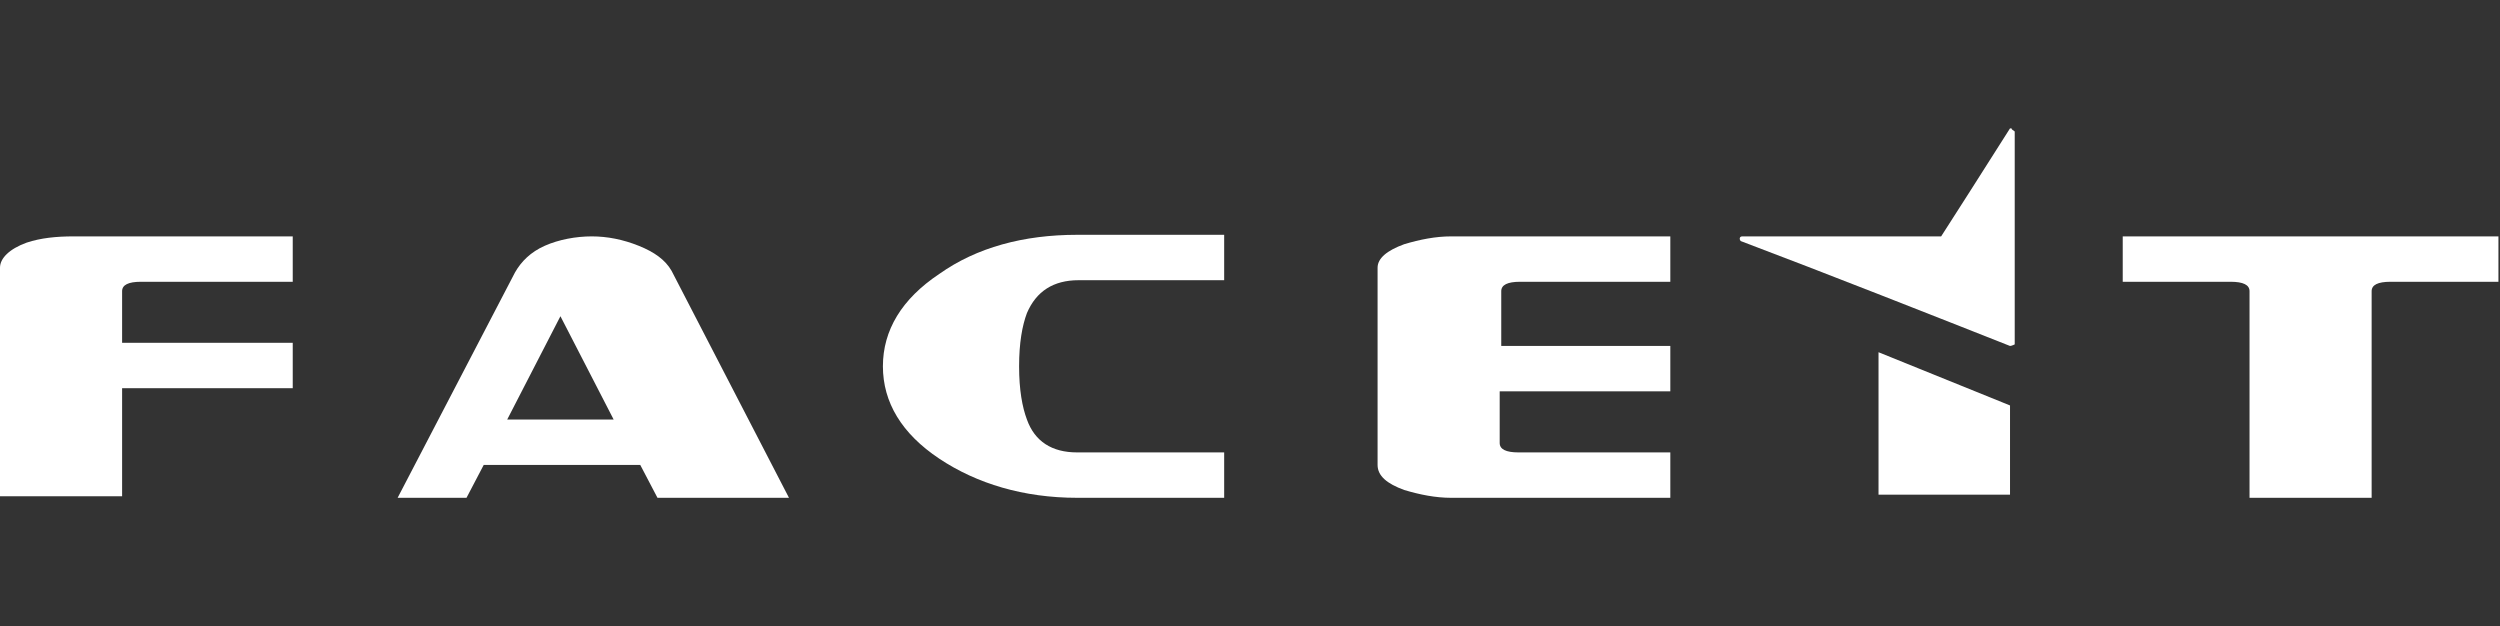 <?xml version="1.0" encoding="utf-8"?>
<!-- Generator: Adobe Illustrator 27.0.0, SVG Export Plug-In . SVG Version: 6.00 Build 0)  -->
<svg version="1.1" id="Layer_1" xmlns="http://www.w3.org/2000/svg" xmlns:xlink="http://www.w3.org/1999/xlink" x="0px" y="0px"
	 width="159.7px" height="40px" viewBox="0 0 159.7 40" style="enable-background:new 0 0 159.7 40;" xml:space="preserve">
<rect x="0" y="0" width="159.7" height="40" fill="#333333" stroke="none"/>
<style type="text/css">
	.st0{fill:#FFFFFF;}
</style>
<g>
	<path class="st0" d="M40.8,15.7c-1-0.4-2-0.6-3-0.6c-1,0-2.1,0.2-3,0.6c-0.9,0.4-1.5,1-1.9,1.7l-7.5,14.4h4.4l1.1-2.1h10l1.1,2.1
		h8.4l-7.5-14.5C42.5,16.6,41.8,16.1,40.8,15.7z M32.4,26.8l3.4-6.6l3.4,6.6H32.4z"/>
	<path class="st0" d="M65.6,26.8c-0.3-0.8-0.5-1.9-0.5-3.4c0-1.5,0.2-2.6,0.5-3.4c0.6-1.4,1.7-2.1,3.3-2.1h9.3v-2.9h-9.4
		c-3.4,0-6.4,0.8-8.8,2.5c-2.4,1.6-3.6,3.6-3.6,5.9c0,2.3,1.2,4.3,3.6,5.9c2.4,1.6,5.4,2.5,8.8,2.5h9.4v-2.9h-9.4
		C67.2,28.9,66.1,28.2,65.6,26.8z"/>
	<path class="st0" d="M1.7,15.5C0.6,15.9,0,16.5,0,17.1v14.6h7.8v-6.9h10.9v-2.9H7.8v-3.3C7.8,18.2,8.2,18,9,18h9.7v-2.9h-14
		C3.6,15.1,2.6,15.2,1.7,15.5z"/>
	<path class="st0" d="M135.6,15.1l0,2.9h6.9c0.8,0,1.2,0.2,1.2,0.6v13.2h7.8V18.6c0-0.4,0.4-0.6,1.2-0.6h6.9v-2.9H135.6z"/>
	<polygon class="st0" points="120,31.7 120,31.6 128.4,31.6 128.4,25.9 120,22.5 	"/>
	<path class="st0" d="M95.9,18.6c0-0.4,0.4-0.6,1.2-0.6h9.6v-2.9h-14c-1,0-2,0.2-3,0.5c-1.1,0.4-1.7,0.9-1.7,1.5v12.6
		c0,0.7,0.6,1.2,1.7,1.6c1,0.3,2,0.5,3,0.5h14v-2.9h-9.7c-0.8,0-1.2-0.2-1.2-0.6v-3.3h10.9v-2.9H95.9V18.6z"/>
	<path class="st0" d="M128.5,8.2c0,0-0.1,0-0.1,0c-2.1,3.3-3.3,5.2-4.4,6.9h-12.7c-0.2,0-0.2,0.2-0.1,0.3c5.3,2,12.9,5,17.2,6.7
		c0.1,0,0.3-0.1,0.3-0.1V8.4C128.6,8.3,128.5,8.3,128.5,8.2z"/>
</g>
</svg>
